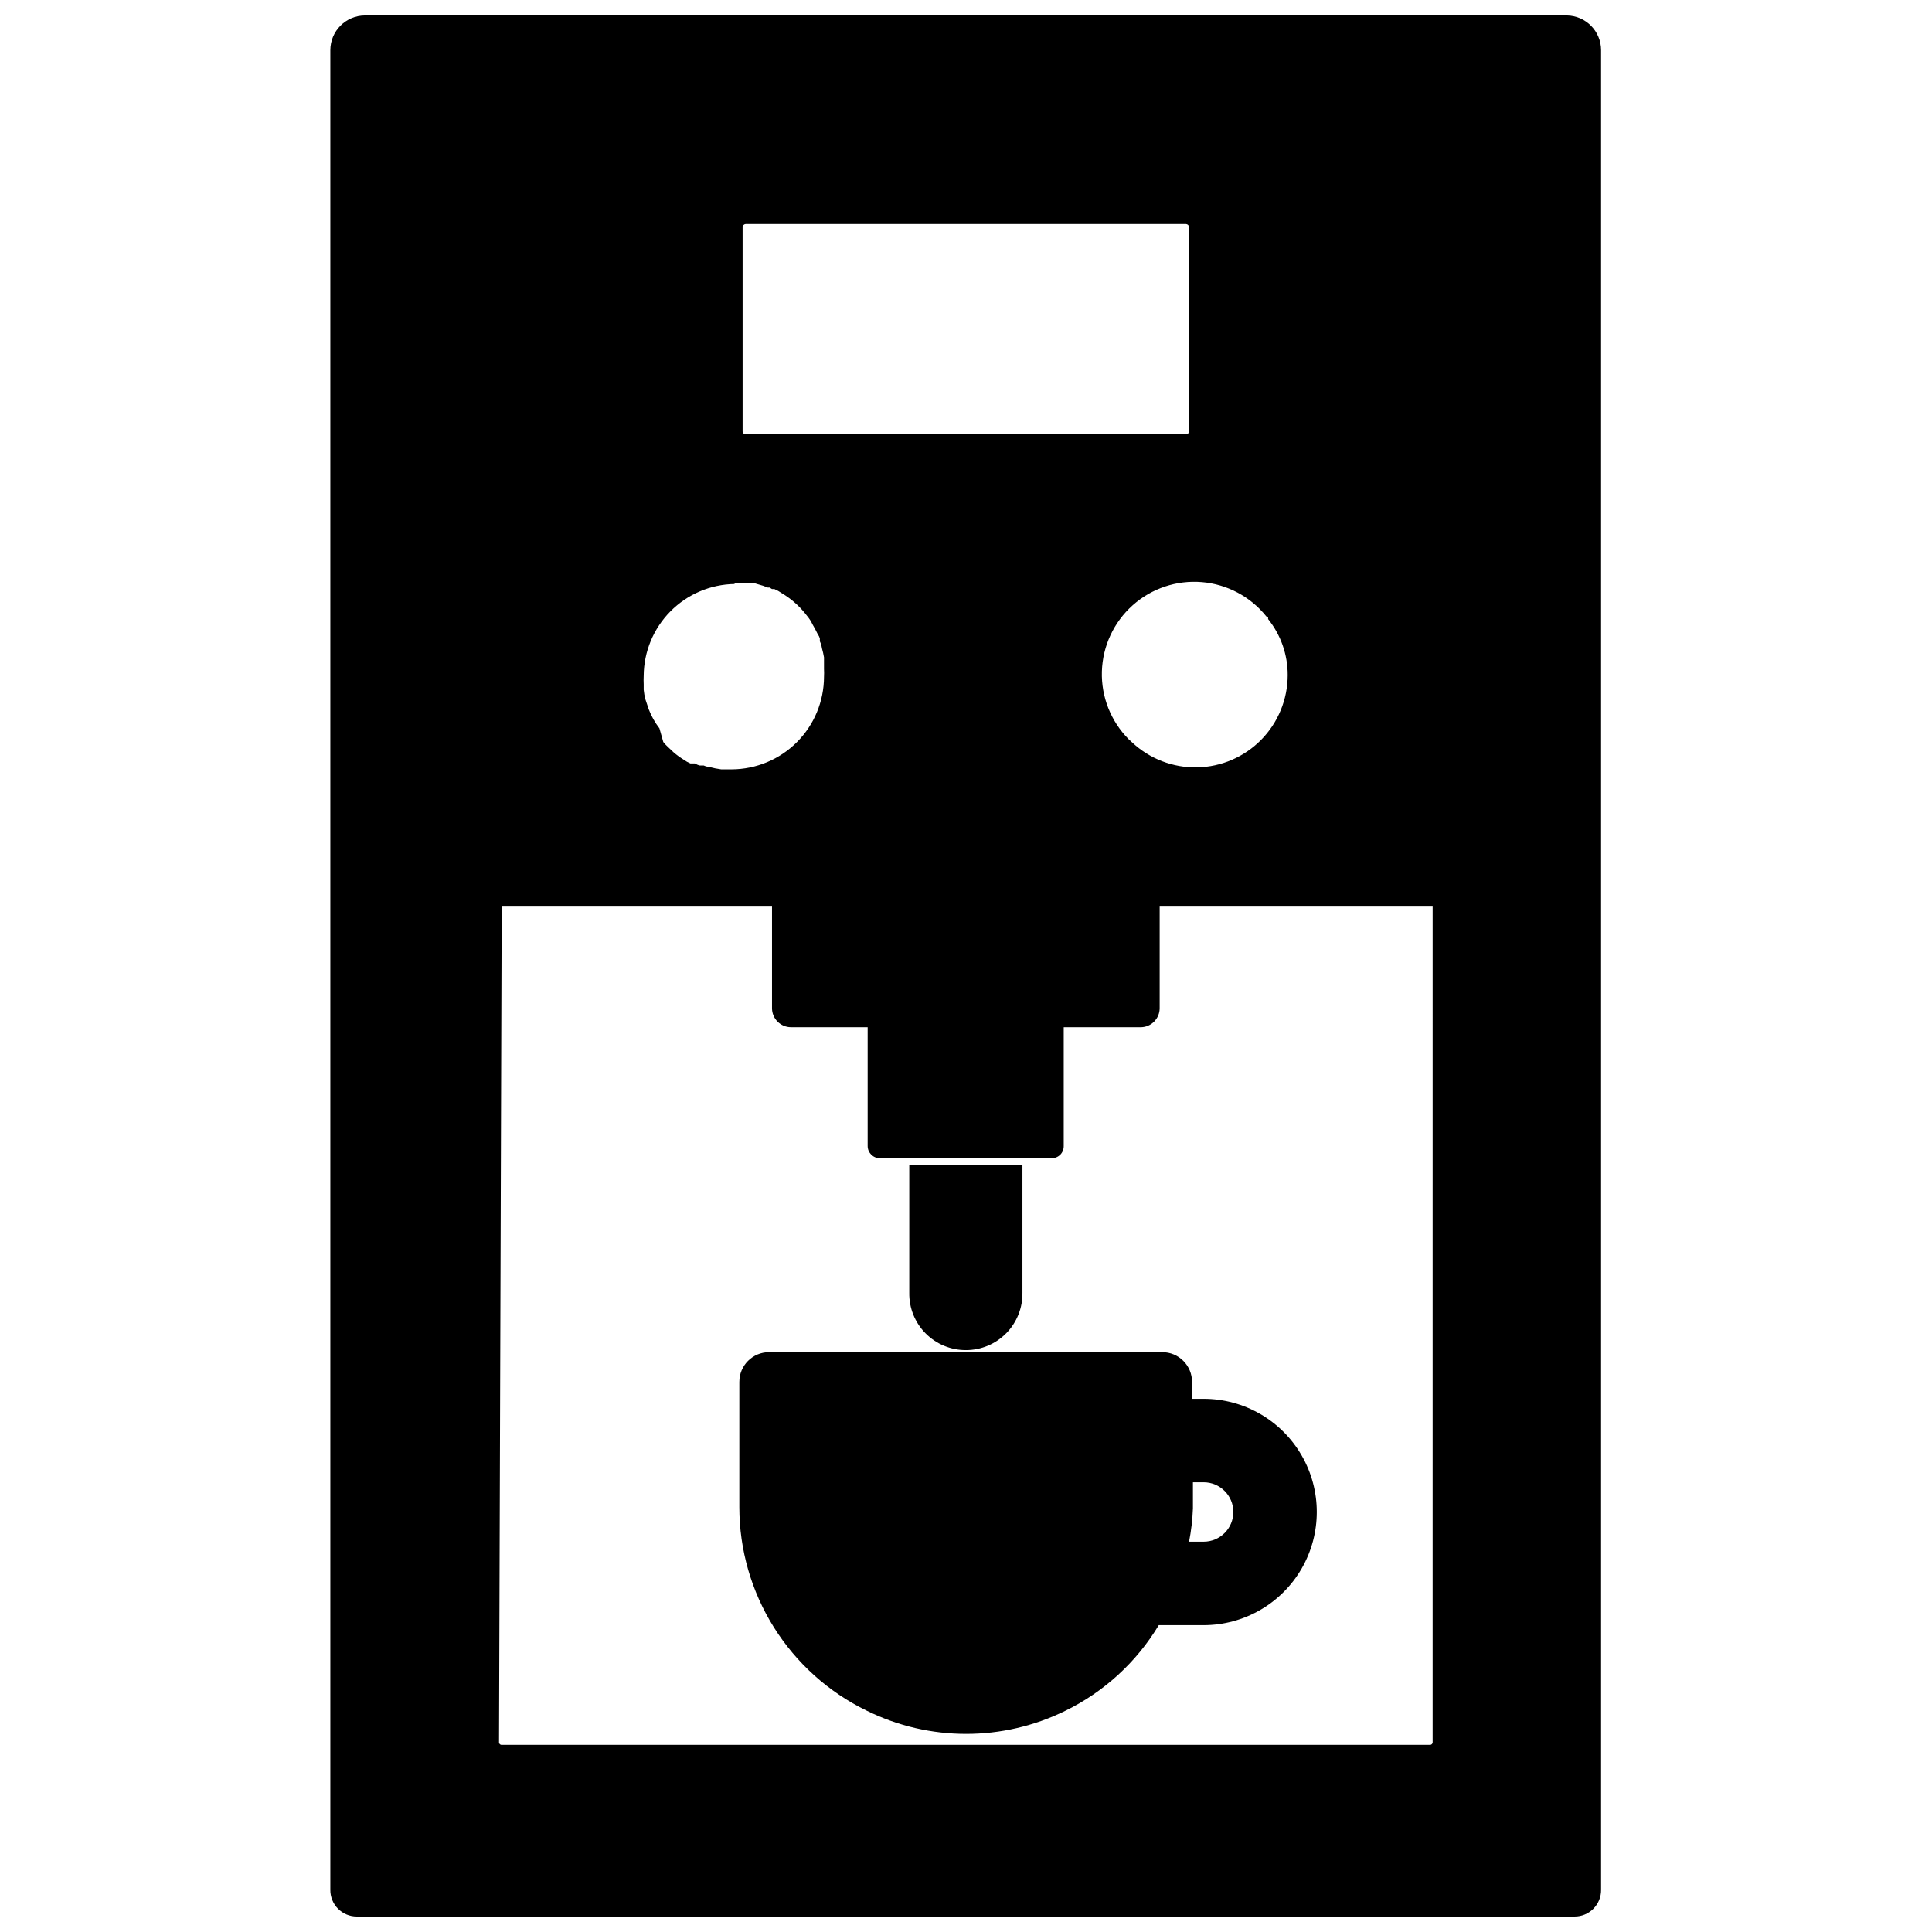 <?xml version="1.0" encoding="UTF-8"?>
<!-- Uploaded to: ICON Repo, www.iconrepo.com, Generator: ICON Repo Mixer Tools -->
<svg width="800px" height="800px" version="1.1" viewBox="144 144 512 512" xmlns="http://www.w3.org/2000/svg">
 <defs>
  <clipPath id="a">
   <path d="m231 148.09h338v503.81h-338z"/>
  </clipPath>
 </defs>
 <g clip-path="url(#a)">
  <path d="m559.25 148.09h-318.5c-5.086 0-9.207 4.125-9.207 9.211v487.52c-0.023 1.871 0.707 3.672 2.023 5.004s3.109 2.078 4.981 2.078h322.75c1.871 0 3.664-0.746 4.981-2.078s2.047-3.133 2.023-5.004v-487.52c0.004-5.027-4.027-9.125-9.051-9.211zm-79.191 159.57v0.395c3.383 4.215 5.215 9.469 5.195 14.875-0.016 6.402-2.531 12.543-7.016 17.109-4.484 4.566-10.578 7.195-16.98 7.32-6.398 0.129-12.59-2.254-17.254-6.637l-0.867-0.789c-4.742-4.762-7.32-11.266-7.125-17.984 0.195-6.719 3.141-13.062 8.152-17.539 5.012-4.481 11.645-6.707 18.344-6.148 6.695 0.555 12.871 3.84 17.078 9.082zm-139.26-103.52c0.035-0.418 0.367-0.75 0.789-0.785h116.74c0.418 0.035 0.75 0.367 0.785 0.785v54.16c0 0.211-0.082 0.41-0.23 0.559-0.148 0.148-0.348 0.23-0.555 0.23h-116.74c-0.438 0-0.789-0.352-0.789-0.789zm-2.125 94.465h3.07c0.785-0.074 1.574-0.074 2.359 0l2.125 0.629 1.258 0.473h0.473l0.629 0.395h0.633c0.695 0.301 1.352 0.668 1.969 1.102 2.273 1.352 4.297 3.082 5.984 5.117l0.629 0.789c0.629 0.738 1.16 1.559 1.574 2.441 0.473 0.789 0.945 1.73 1.34 2.519v-0.004c0.242 0.336 0.43 0.707 0.551 1.105v0.789-0.004c0.273 0.57 0.461 1.184 0.551 1.812 0.227 0.801 0.414 1.617 0.551 2.438v3.07c0.039 0.707 0.039 1.418 0 2.125-0.023 6.488-2.609 12.703-7.195 17.289-4.586 4.586-10.801 7.172-17.289 7.195h-2.754c-1.062-0.141-2.113-0.352-3.148-0.629-0.516-0.047-1.023-0.18-1.496-0.395h-1.023c-0.473-0.105-0.926-0.293-1.34-0.551h-1.18c-0.641-0.27-1.246-0.613-1.809-1.023-0.918-0.559-1.785-1.191-2.598-1.891l-1.418-1.34c-0.484-0.434-0.93-0.906-1.34-1.414l-1.023-3.621c-1.18-1.535-2.137-3.231-2.832-5.039l-0.867-2.598c-0.234-0.852-0.391-1.719-0.473-2.598v-1.418c-0.039-0.762-0.039-1.523 0-2.281 0.043-6.398 2.586-12.527 7.086-17.074 4.504-4.547 10.605-7.148 17.004-7.25zm184.99 307.01v0.004c0.027 0.215-0.051 0.43-0.203 0.582-0.152 0.156-0.367 0.23-0.586 0.203h-245.84c-0.219 0.027-0.434-0.047-0.586-0.203-0.152-0.152-0.227-0.367-0.203-0.582l0.707-221.36h71.637v26.922c0 1.336 0.531 2.617 1.477 3.562 0.945 0.945 2.227 1.477 3.562 1.477h20.309v31.488c0 1.781 1.445 3.227 3.227 3.227h45.582c0.848 0 1.66-0.34 2.254-0.949s0.914-1.43 0.895-2.277v-31.488h20.387c1.336 0 2.617-0.531 3.562-1.477 0.945-0.945 1.477-2.227 1.477-3.562v-26.922h72.344z"/>
 </g>
 <path d="m400 501.79c4.008 0 7.848-1.609 10.66-4.465 2.812-2.856 4.359-6.723 4.297-10.73v-33.848h-29.992v33.848c-0.066 4.023 1.492 7.898 4.32 10.758 2.832 2.859 6.691 4.457 10.715 4.438z"/>
 <path d="m339.93 510.21v33.219c0.008 11.25 3.176 22.273 9.148 31.809 5.973 9.535 14.504 17.199 24.625 22.117 16.598 8.188 36.062 8.188 52.664 0 10.25-5.016 18.836-12.891 24.719-22.672h11.887c10.715 0 20.613-5.719 25.973-14.996 5.356-9.281 5.356-20.715 0-29.992-5.359-9.281-15.258-14.996-25.973-14.996h-3.07v-4.488c0-2.09-0.832-4.09-2.309-5.566-1.477-1.477-3.477-2.305-5.566-2.305h-104.22c-4.348 0-7.875 3.523-7.875 7.871zm120.21 33.219v-6.613h2.836c4.348 0 7.871 3.527 7.871 7.875s-3.523 7.871-7.871 7.871h-3.859c0.566-2.91 0.91-5.856 1.023-8.816z"/>
</svg>